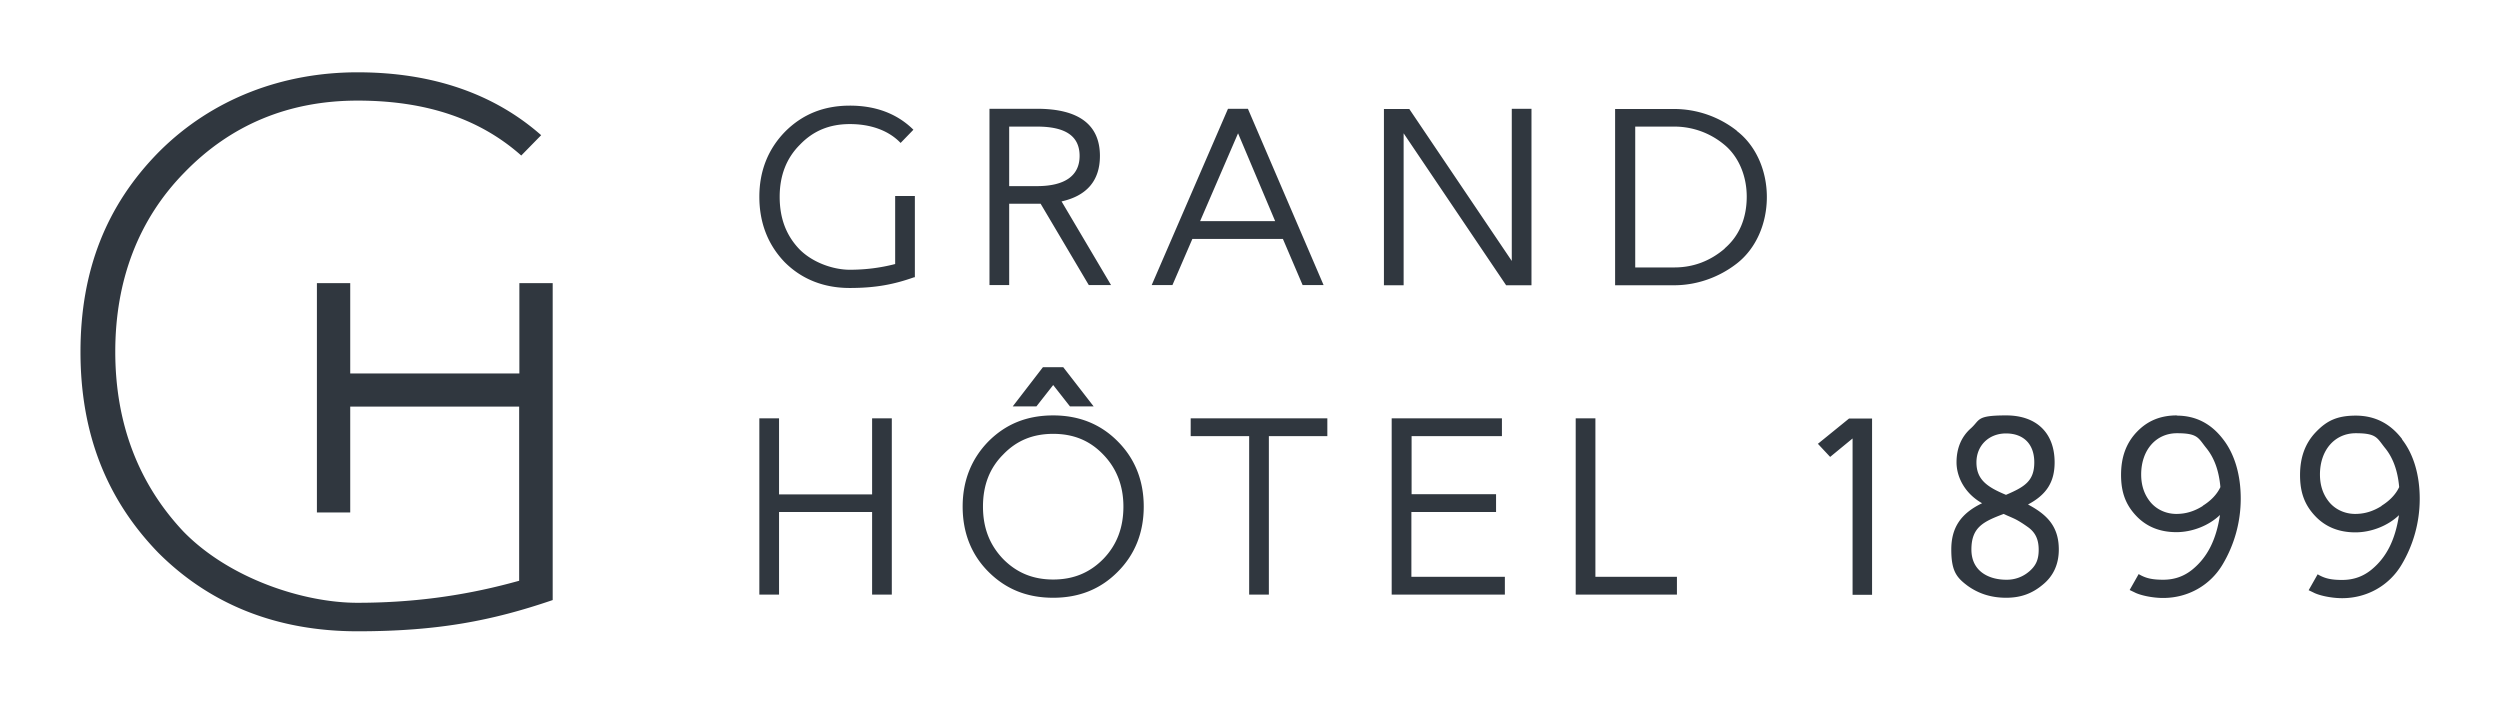 <svg xmlns="http://www.w3.org/2000/svg" viewBox="0 0 1192.8 335.7"><path d="M585.9 51.9 549.5 136h9.9l9.5-22h43.2l9.4 22h10l-36.1-84.1zm-13.3 53.6 18.1-41.9 17.7 41.9zm148.7 19L672.4 52h-12.1v84.1h9.4V63.6l48.7 72.2.2.3h12.1V51.9h-9.4v72.5Zm246.3 116.2c8.9-4.7 12.7-10.8 12.7-20.1 0-14-8.6-22.4-23.1-22.4s-12.3 2.1-16.9 6.2c-4.5 4-6.8 9.5-6.8 16.2s3.7 14.7 12.2 19.5c-10.2 4.9-14.7 11.7-14.7 22.1s2.6 13.4 7.8 17.3c5.3 3.8 11.3 5.7 18.4 5.7s12.5-2.1 17.4-6.2c5.1-4.1 7.7-9.8 7.7-16.8 0-11.3-5.9-16.8-14.7-21.5M943 220.6c0-8 5.9-13.8 14.1-13.8s13.5 4.9 13.5 13.8-4.6 11.7-13.5 15.5c-9.2-3.8-14.1-7.4-14.1-15.5m25.1 52.1a16.2 16.2 0 0 1-10.9 3.9c-8 0-16.6-3.8-16.6-14.4s5.6-13.3 15.4-17l1.5.7c2.1.9 3.7 1.6 4.8 2.2s2.9 1.7 5 3.2c3.8 2.6 5.4 6 5.4 11s-1.5 7.8-4.7 10.5Zm70.5-74.5c-7.7 0-13.9 2.5-19 7.8s-7.6 12-7.6 20.6 2.4 14.5 7.4 19.7c4.9 5.1 11.3 7.6 19 7.6s15.6-3.2 20.8-8.2c-1.8 11.9-6 20.1-13 25.9-4 3.3-8.6 5-14.1 5s-8.3-.8-11.2-2.4l-.5-.3-4.3 7.6 2.3 1.1c2.4 1.3 8.2 2.7 13.7 2.7 11.8 0 22.4-6 28.3-15.9 5.7-9.5 8.7-20.4 8.7-31.5s-2.8-21.1-8.4-28.3c-5.7-7.5-13.1-11.3-22.1-11.3Zm12.4 43.2c-4.1 2.6-8.2 3.8-12.6 3.8s-8.9-1.7-12.1-5.3c-3.1-3.6-4.7-8.1-4.7-13.5 0-11.6 7-19.7 17.1-19.7s10.1 2.3 14 7.1c3.8 4.7 6 10.8 6.7 18.6-1.6 3.4-4.4 6.4-8.4 8.9Zm95.1-31.9c-5.7-7.5-13.1-11.2-22.1-11.2s-13.9 2.5-19 7.8-7.6 12-7.6 20.6 2.4 14.5 7.4 19.7c4.9 5.1 11.3 7.6 19 7.6s15.6-3.2 20.8-8.2c-1.8 11.9-6 20.1-13 25.9-4 3.3-8.6 5-14.1 5s-8.3-.8-11.2-2.4l-.5-.3-4.3 7.6 2.3 1.1c2.4 1.3 8.2 2.7 13.7 2.7 11.8 0 22.4-6 28.3-15.9 5.7-9.5 8.7-20.4 8.7-31.5s-2.8-21.1-8.4-28.3Zm-9.8 31.9c-4.1 2.6-8.2 3.8-12.6 3.8s-8.9-1.7-12.1-5.3c-3.1-3.6-4.7-8.1-4.7-13.5 0-11.6 7-19.7 17.1-19.7s10.1 2.3 14 7.1c3.8 4.7 6 10.8 6.7 18.6-1.6 3.4-4.4 6.4-8.4 8.9Zm-611.5-167c0-14.9-10.1-22.5-30-22.5h-22.7V136h9.4V97.2h15l22.8 38.5.2.3h10.6l-23.6-39.9c12.1-2.7 18.3-10 18.3-21.7m-30 14.4h-13.3V60.4h13.3c13.7 0 20.3 4.6 20.3 14s-7 14.4-20.3 14.4m7.7 94.9 8 10.2h11.3l-14.5-18.7h-9.7l-14.4 18.7h11.3zM427 126c-7 1.8-14.1 2.7-21.6 2.7s-17.5-3.2-24-9.8c-6.4-6.7-9.4-14.9-9.4-25s3.2-18.4 9.6-24.8c6.4-6.7 14.2-9.9 23.9-9.9s18.1 2.9 23.8 8.6l.4.4 6.1-6.3-.4-.4c-7.6-7.3-17.6-11.1-29.9-11.1s-22.5 4-30.9 12.4c-8.1 8.3-12.3 18.7-12.3 31.1s4.1 22.9 12.1 31.2c8.1 8.1 18.6 12.3 31 12.3s21.1-1.7 30.7-5.1h.4V93.5h-9.4V126Zm334.2 73.6h-9.4v84.1h48.3v-8.5h-38.9zm106.2 12.2 5.8 6.2 10.7-8.8v74.6h9.3v-84.1h-11l-14.9 12.1Zm-193.9 32.5h40.3v-8.5h-40.3v-27.7h43.1v-8.5H664v84.1h54v-8.5h-44.6v-31Zm-105.4-36.2H596v75.6h9.4v-75.6h27.9v-8.5h-65.2zm-152 27.8h-44.4v-36.3h-9.4v84.1h9.4v-39.4h44.4v39.4h9.4v-84.1h-9.4zM828.7 62.4A48.5 48.5 0 0 0 798.8 52h-28.2v84.1h28.2c10.7 0 21.3-3.7 29.9-10.4 9-7 14.3-18.8 14.3-31.7s-5.4-24.7-14.3-31.5Zm-5.8 56.2c-7 6-15.1 9-24 9h-18.7V60.4h18.7c8.6 0 16.9 3 23.5 8.4 6.9 5.5 11 14.8 11 25s-3.5 18.7-10.5 24.7Zm-320.4 79.6c-12.4 0-22.5 4-30.9 12.4-8.1 8.3-12.3 18.7-12.3 31.1s4.1 22.9 12.3 31.1c8.3 8.3 18.4 12.4 30.9 12.4s22.7-4.2 30.8-12.4c8.2-8.2 12.4-18.7 12.4-31.1s-4.2-22.9-12.4-31.1c-8.1-8.2-18.4-12.4-30.8-12.4m23.9 68.5c-6.5 6.6-14.3 9.8-23.9 9.8s-17.4-3.2-23.9-9.8c-6.4-6.7-9.6-14.8-9.6-25s3.2-18.4 9.6-24.8c6.4-6.7 14.2-9.9 23.9-9.9s17.5 3.2 23.9 9.9c6.3 6.5 9.6 14.8 9.6 24.8s-3.1 18.3-9.6 25m-278.7-88.5h-80.6v-43.1h-15.9v109.4h15.9V194h80.6v83.1l-4.1 1.1c-23.7 6.3-47.6 9.4-73.1 9.4s-60.9-11.4-82.9-33.9C66 230.8 55 201.9 55 167.8s11.1-63.2 33-85.5C110 59.6 137.7 48 170.6 48s58.5 8.8 78.1 26.2l9.5-9.7c-22.6-19.9-52.1-30-87.6-30s-69.2 12.4-94.7 37.9C50.6 98 38.4 129.3 38.4 167.9s12.2 70.1 37.1 95.8c24.9 24.9 56.9 37.5 95.1 37.5s64.1-5 93.1-14.9V135.1h-15.9v43.1Z" style="fill:#30373f;fill-opacity:1"/></svg>
